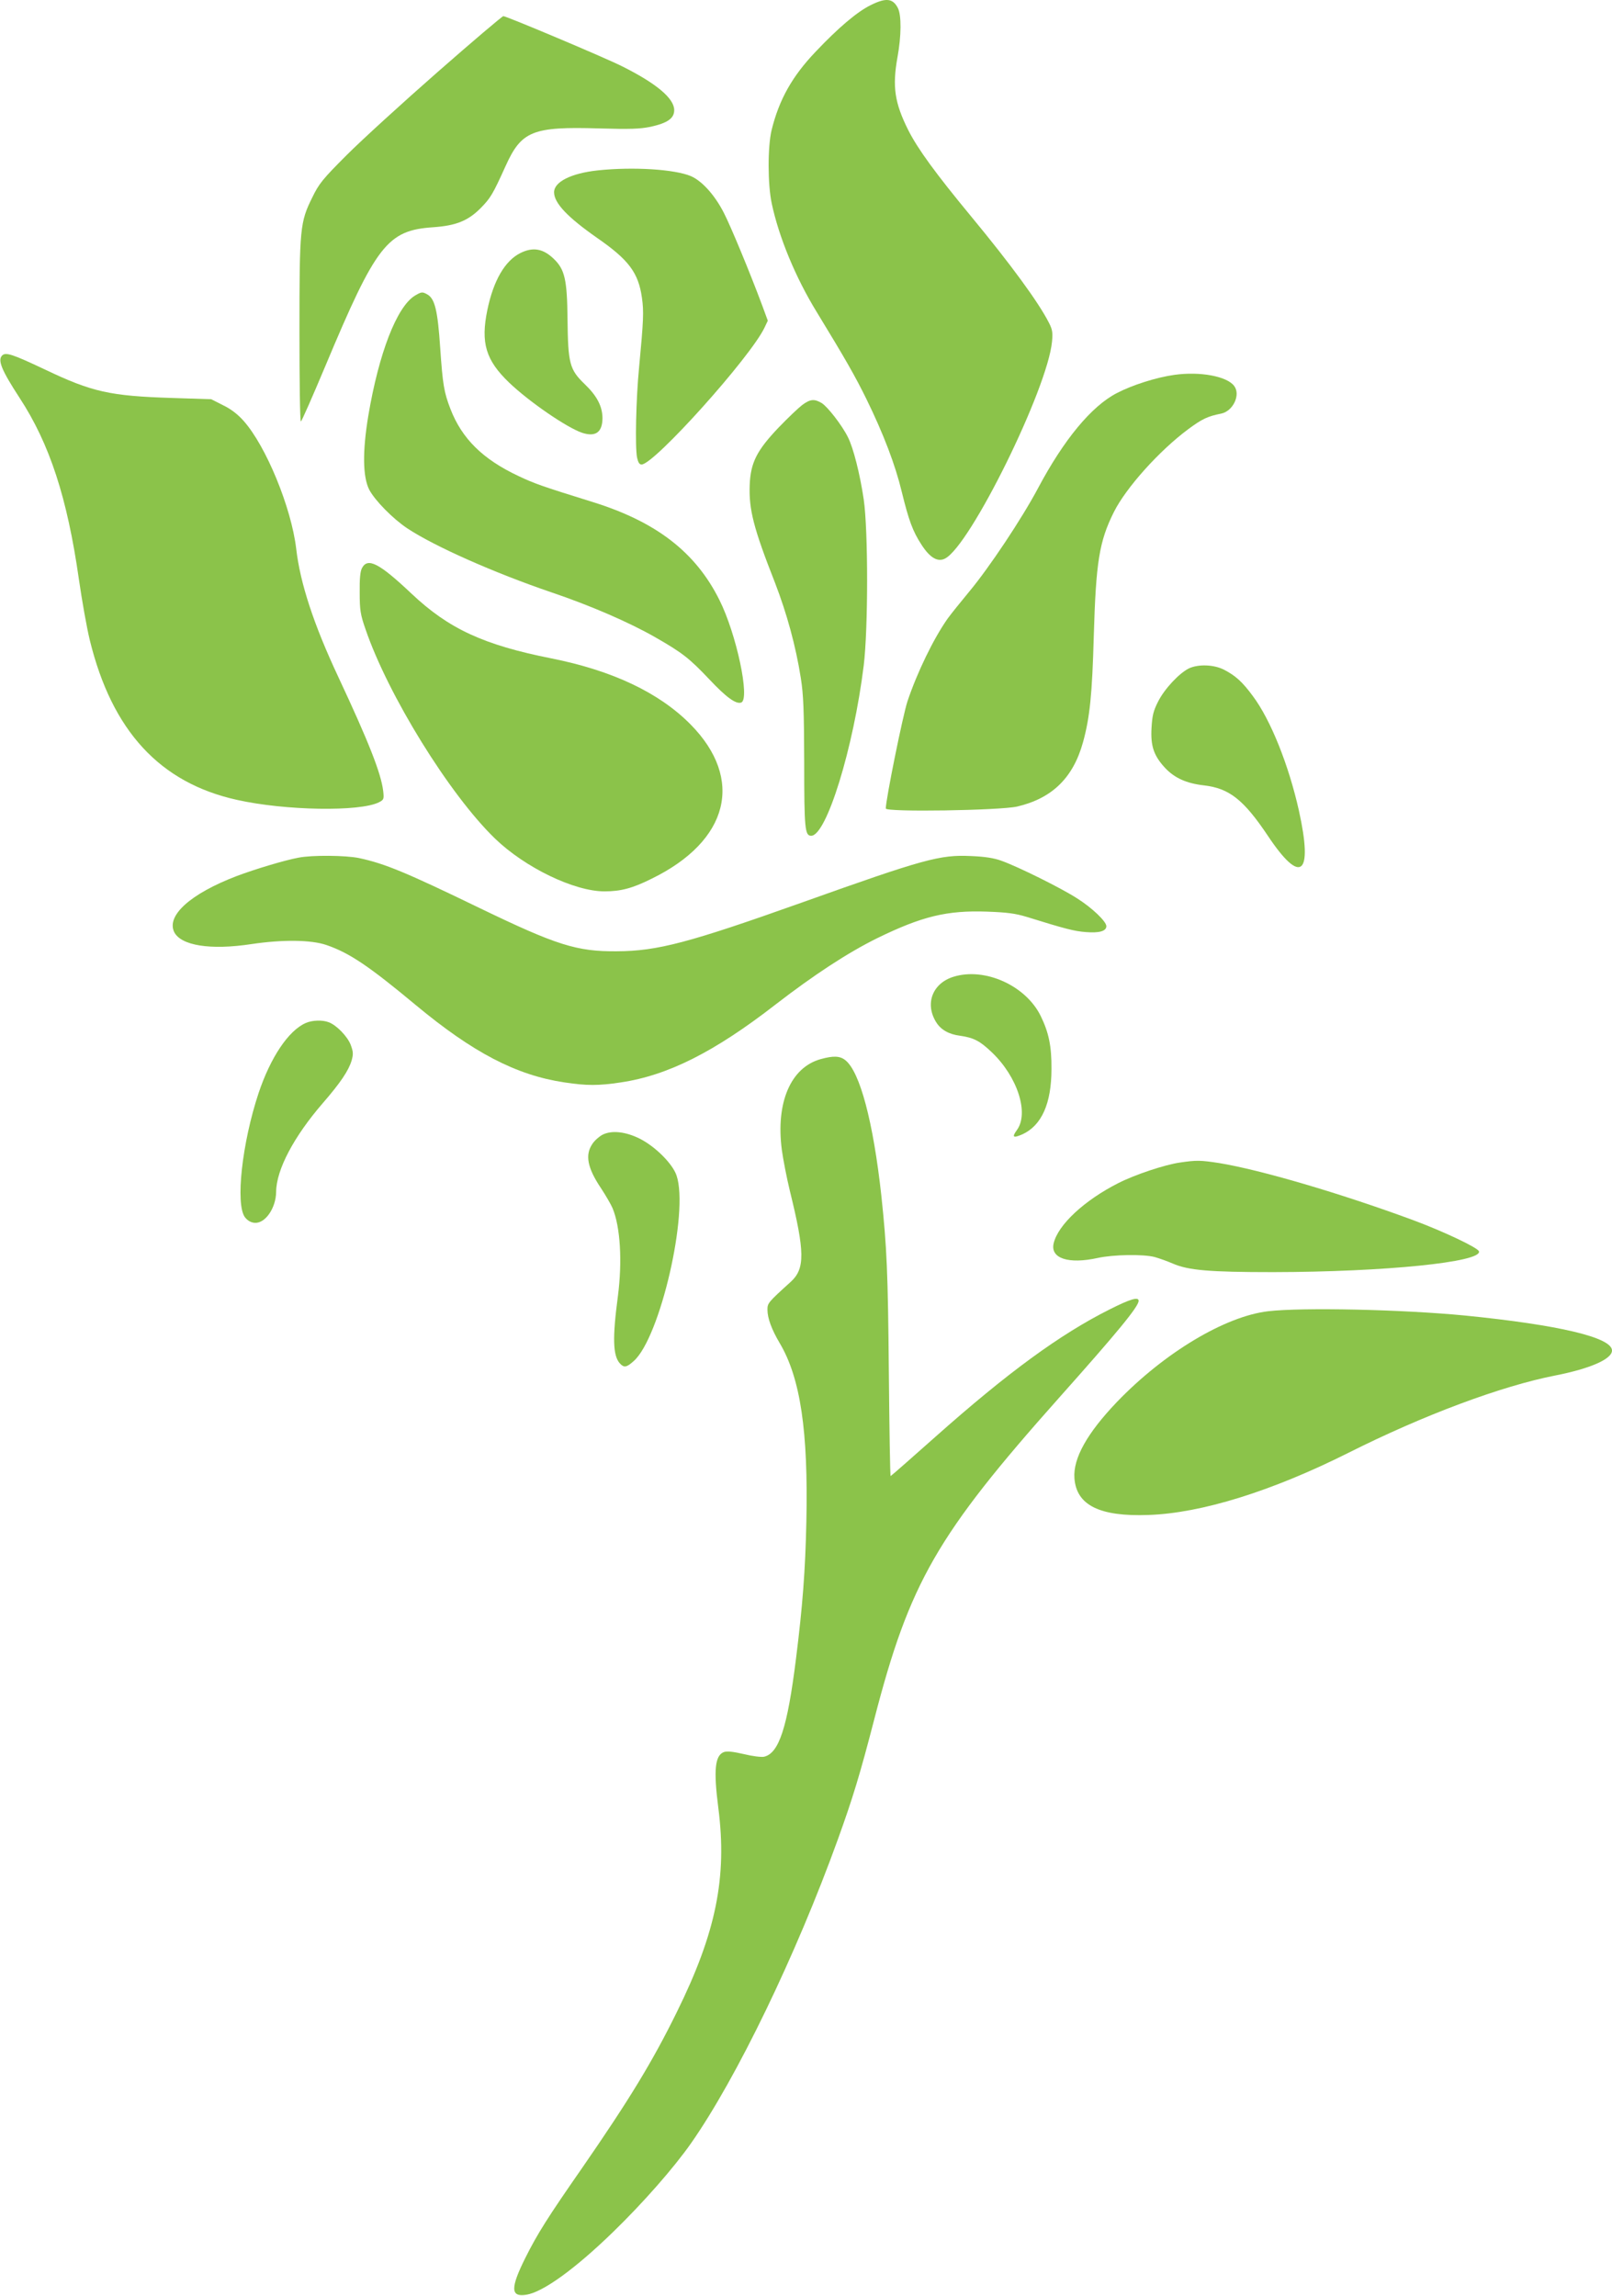 <?xml version="1.0" standalone="no"?>
<!DOCTYPE svg PUBLIC "-//W3C//DTD SVG 20010904//EN"
 "http://www.w3.org/TR/2001/REC-SVG-20010904/DTD/svg10.dtd">
<svg version="1.0" xmlns="http://www.w3.org/2000/svg"
 width="899pt" height="1280pt" viewBox="0 0 899 1280"
 preserveAspectRatio="xMidYMid meet">
<g transform="translate(0,1280) scale(0.1,-0.1)"
fill="#8bc34a" stroke="none">
<path d="M4853 12770 c-74 -37 -178 -125 -303 -257 -132 -138 -205 -268 -247
-439 -22 -93 -22 -301 1 -409 40 -188 133 -413 251 -605 161 -264 214 -357
277 -485 95 -194 161 -367 197 -517 39 -159 61 -220 110 -295 47 -73 91 -99
132 -77 141 73 571 946 596 1209 5 51 2 68 -17 105 -57 113 -213 326 -433 592
-200 242 -299 378 -352 483 -76 152 -89 242 -60 405 22 119 23 237 2 276 -28
54 -67 58 -154 14z"/>
<path d="M2440 12398 c-195 -171 -423 -379 -506 -462 -135 -135 -155 -160
-192 -236 -69 -139 -72 -170 -72 -746 0 -277 3 -504 8 -504 4 0 65 139 136
308 284 678 346 758 603 775 127 9 193 36 263 106 56 57 68 77 140 236 88 195
151 220 520 209 175 -5 229 -3 288 9 95 21 132 47 132 93 0 65 -98 148 -290
244 -97 49 -646 280 -663 280 -7 -1 -172 -141 -367 -312z"/>
<path d="M3334 11850 c-149 -16 -244 -64 -244 -122 0 -60 75 -139 238 -253
179 -124 232 -195 252 -335 11 -77 9 -125 -16 -390 -17 -173 -23 -445 -11
-502 6 -27 13 -38 25 -38 70 0 608 599 686 764 l18 38 -32 87 c-71 190 -175
440 -213 514 -51 100 -122 178 -184 205 -90 38 -321 53 -519 32z"/>
<path d="M2902 11389 c-86 -43 -150 -153 -184 -317 -38 -184 -9 -280 121 -405
113 -108 322 -251 407 -280 76 -25 114 3 114 83 -1 65 -31 123 -99 188 -85 82
-93 115 -96 362 -2 220 -15 278 -77 337 -59 57 -116 67 -186 32z"/>
<path d="M2313 11151 c-100 -62 -200 -319 -259 -669 -33 -199 -31 -341 5 -412
32 -61 132 -162 211 -215 152 -101 486 -249 806 -358 216 -73 433 -167 578
-250 152 -87 190 -117 302 -235 94 -100 149 -140 178 -129 50 20 -27 383 -122
572 -133 267 -353 436 -707 546 -283 88 -323 102 -414 145 -198 93 -315 208
-379 374 -36 93 -43 136 -57 340 -14 210 -30 276 -73 299 -27 15 -32 14 -69
-8z"/>
<path d="M12 10818 c-26 -26 -4 -81 97 -236 168 -257 266 -557 331 -1012 17
-118 44 -271 61 -340 124 -506 391 -795 821 -890 269 -60 686 -67 792 -13 27
14 28 18 23 63 -12 99 -81 274 -250 635 -138 294 -213 524 -235 715 -27 229
-168 573 -294 714 -33 37 -71 66 -115 87 l-65 33 -217 7 c-348 11 -447 33
-711 159 -178 84 -218 98 -238 78z"/>
<path d="M6550 10710 c-101 -14 -236 -57 -322 -102 -141 -73 -295 -259 -439
-530 -91 -171 -273 -444 -384 -577 -48 -58 -102 -125 -120 -150 -79 -112 -170
-300 -224 -461 -26 -78 -121 -548 -121 -598 0 -21 636 -11 733 11 195 46 312
160 367 359 38 138 51 266 60 593 12 410 30 526 112 690 68 136 254 343 416
463 76 56 107 71 183 86 66 14 109 105 72 154 -40 54 -190 82 -333 62z"/>
<path d="M4474 10542 c-21 -16 -80 -72 -131 -125 -122 -128 -157 -196 -162
-321 -5 -137 21 -240 141 -545 66 -171 116 -353 144 -531 15 -95 18 -178 19
-475 0 -367 4 -405 39 -405 85 0 236 488 293 950 25 206 25 752 0 925 -21 142
-58 288 -88 347 -33 67 -114 171 -147 191 -41 24 -63 22 -108 -11z"/>
<path d="M2019 9633 c-10 -18 -14 -59 -13 -137 0 -97 4 -123 32 -203 125 -367
469 -924 723 -1169 168 -162 442 -294 610 -294 91 0 156 17 264 71 431 211
517 555 216 860 -175 177 -435 300 -776 368 -378 75 -572 165 -779 360 -181
171 -245 204 -277 144z"/>
<path d="M6630 9073 c-54 -27 -135 -113 -171 -184 -27 -53 -33 -79 -37 -147
-6 -102 13 -156 75 -223 53 -57 120 -87 217 -98 141 -16 222 -80 356 -280 185
-278 254 -223 174 139 -57 255 -158 507 -257 639 -58 79 -96 113 -159 146 -57
30 -145 33 -198 8z"/>
<path d="M1665 8018 c-76 -14 -243 -64 -346 -103 -256 -98 -391 -219 -348
-311 37 -76 201 -103 431 -68 174 26 334 24 418 -5 129 -44 238 -118 500 -336
318 -264 559 -390 827 -430 124 -19 192 -19 316 0 262 39 522 170 862 434 215
166 403 289 567 370 250 122 389 156 613 148 111 -4 157 -10 220 -29 216 -67
265 -80 331 -85 74 -6 114 5 114 33 0 26 -79 102 -163 155 -88 57 -330 177
-423 210 -41 15 -93 23 -170 26 -172 8 -260 -16 -944 -260 -627 -223 -803
-270 -1030 -271 -223 -2 -336 34 -763 240 -415 201 -531 249 -676 280 -74 15
-260 17 -336 2z"/>
<path d="M5318 7354 c-117 -36 -161 -149 -98 -252 26 -43 71 -69 134 -77 76
-11 110 -28 177 -92 144 -137 209 -340 140 -434 -29 -40 -21 -46 30 -24 108
49 163 172 163 365 1 126 -15 203 -60 295 -83 170 -312 273 -486 219z"/>
<path d="M1705 7096 c-96 -42 -196 -191 -263 -391 -92 -277 -130 -619 -76
-692 14 -18 32 -29 53 -31 59 -6 120 81 121 173 1 123 99 308 260 494 98 113
144 181 161 238 10 36 9 49 -5 87 -18 47 -79 110 -122 126 -35 14 -93 12 -129
-4z"/>
<path d="M4578 6895 c-168 -46 -252 -241 -218 -505 7 -52 27 -156 45 -230 84
-341 85 -434 5 -507 -126 -114 -130 -119 -130 -155 0 -48 23 -110 69 -188 115
-194 159 -491 148 -995 -6 -275 -21 -470 -58 -765 -48 -384 -95 -526 -178
-545 -17 -3 -65 3 -114 15 -61 14 -92 17 -110 11 -50 -19 -58 -101 -31 -311
50 -388 -13 -696 -231 -1138 -136 -277 -266 -490 -530 -872 -192 -276 -248
-365 -315 -499 -84 -168 -83 -220 4 -206 94 14 275 146 485 350 168 163 339
358 435 495 254 363 586 1050 819 1695 83 230 123 361 203 670 197 762 349
1026 1029 1790 328 368 445 510 445 542 0 24 -47 10 -162 -48 -277 -139 -568
-352 -970 -709 -136 -121 -249 -220 -251 -220 -3 0 -7 260 -10 578 -5 561 -11
695 -42 987 -45 409 -119 690 -201 754 -30 24 -67 25 -136 6z"/>
<path d="M3360 6473 c-19 -10 -45 -33 -57 -52 -41 -61 -27 -133 48 -245 27
-41 56 -91 65 -112 44 -105 55 -298 30 -491 -31 -233 -28 -332 11 -375 23 -25
37 -23 77 13 147 129 309 830 239 1035 -22 65 -117 160 -203 204 -81 41 -159
49 -210 23z"/>
<path d="M6580 6318 c-83 -12 -247 -66 -342 -114 -190 -96 -338 -233 -362
-337 -19 -83 82 -117 246 -81 86 19 255 22 318 5 25 -7 70 -23 100 -36 87 -38
204 -48 560 -48 623 1 1166 56 1148 116 -7 21 -200 112 -370 175 -404 149
-847 279 -1078 317 -105 16 -125 17 -220 3z"/>
<path d="M7073 5489 c-241 -28 -581 -232 -845 -507 -165 -173 -244 -313 -236
-424 11 -151 141 -215 413 -205 295 10 687 132 1116 347 418 210 852 372 1154
431 193 38 315 91 315 139 0 73 -298 143 -820 195 -351 34 -906 46 -1097 24z"/>
</g>
</svg>
